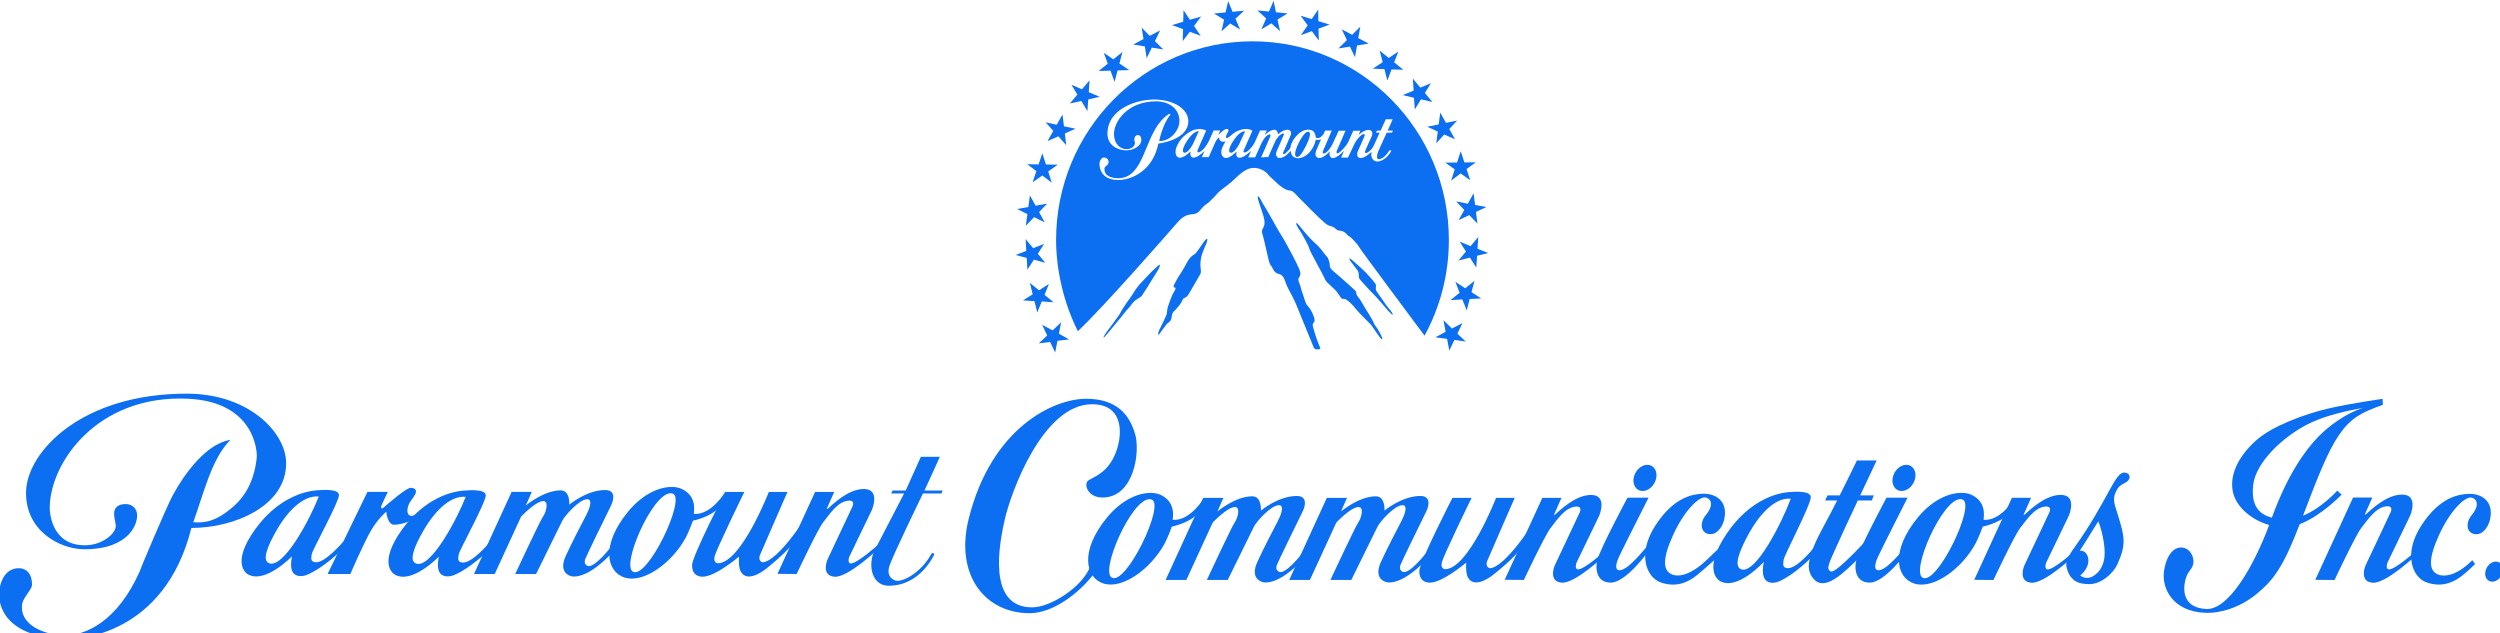 <?xml version="1.0" encoding="UTF-8" standalone="no"?>
<svg
   sodipodi:docname="PCI.svg"
   inkscape:version="1.1.1 (3bf5ae0d25, 2021-09-20)"
   id="svg1630"
   version="1.1"
   viewBox="0 0 264.583 67.003"
   height="253.241"
   width="1000"
   xmlns:inkscape="http://www.inkscape.org/namespaces/inkscape"
   xmlns:sodipodi="http://sodipodi.sourceforge.net/DTD/sodipodi-0.dtd"
   xmlns="http://www.w3.org/2000/svg"
   xmlns:svg="http://www.w3.org/2000/svg"
   xmlns:rdf="http://www.w3.org/1999/02/22-rdf-syntax-ns#"
   xmlns:cc="http://creativecommons.org/ns#"
   xmlns:dc="http://purl.org/dc/elements/1.1/">
  <defs
     id="defs1624" />
  <sodipodi:namedview
     inkscape:window-maximized="1"
     inkscape:window-y="-8"
     inkscape:window-x="-8"
     inkscape:window-height="705"
     inkscape:window-width="1366"
     showgrid="false"
     inkscape:document-rotation="0"
     inkscape:current-layer="layer1"
     inkscape:document-units="px"
     inkscape:cy="79"
     inkscape:cx="503"
     inkscape:zoom="0.5"
     inkscape:pageshadow="2"
     inkscape:pageopacity="0.0"
     borderopacity="1.0"
     bordercolor="#666666"
     pagecolor="#ffffff"
     id="base"
     units="px"
     inkscape:snap-smooth-nodes="true"
     inkscape:snap-global="false"
     fit-margin-top="0"
     fit-margin-left="0"
     fit-margin-right="0"
     fit-margin-bottom="0"
     inkscape:pagecheckerboard="0" />
  <g
     transform="translate(-66.912,-131.769)"
     id="layer1"
     inkscape:groupmode="layer"
     inkscape:label="Layer 1">
    <g
       id="g28669"
       transform="matrix(0.05,0,0,0.05,174.399,119.428)"
       style="fill:#0c6ef1;fill-opacity:1;stroke:none">
      <polygon
         transform="matrix(0.774,0,0,0.774,0,249.081)"
         points="372.5,127.3 403.9,132.3 381,109.7 395.1,80.2 366.7,95.1 344.6,72.6 349.7,103.8 321.5,118.8 353.4,124 358.4,156.1 "
         id="polygon5"
         style="fill:#0c6ef1;fill-opacity:1;stroke:none" />
      <polygon
         transform="matrix(0.774,0,0,0.774,0,249.081)"
         points="506.1,95 487.9,68 507.2,42.3 476.6,51.1 459.1,24.8 458.3,56.5 427.7,65.6 458,76.9 456.9,109.6 476.2,84 "
         id="polygon7"
         style="fill:#0c6ef1;fill-opacity:1;stroke:none" />
      <polygon
         transform="matrix(0.774,0,0,0.774,0,249.081)"
         points="278.8,189.8 310.5,188.7 283.8,170.7 292.1,139.3 267.1,159.3 241.1,141.5 252,171.3 227.1,191.2 259.5,190.3 270.5,220.9 "
         id="polygon9"
         style="fill:#0c6ef1;fill-opacity:1;stroke:none" />
      <polygon
         transform="matrix(0.774,0,0,0.774,0,249.081)"
         points="613.9,78 601.2,48.2 624.9,26.3 593.2,29.3 581.2,0 574.2,31 542.6,34.1 570.1,51 562.9,82.8 586.7,61.3 "
         id="polygon11"
         style="fill:#0c6ef1;fill-opacity:1;stroke:none" />
      <polygon
         transform="matrix(0.774,0,0,0.774,0,249.081)"
         points="138.2,394 134.7,362.1 163.7,349 132.2,342.5 128.2,310.2 112.4,338.2 82,331.6 103,355 87.2,383 116.9,369.8 "
         id="polygon13"
         style="fill:#0c6ef1;fill-opacity:1;stroke:none" />
      <polygon
         transform="matrix(0.774,0,0,0.774,0,249.081)"
         points="98.8,496.6 89.1,465.9 115.3,447.4 83,447 73,416.2 62.8,446.8 31.5,446.1 56.7,465 46.5,495.5 73,477 "
         id="polygon15"
         style="fill:#0c6ef1;fill-opacity:1;stroke:none" />
      <polygon
         transform="matrix(0.774,0,0,0.774,0,249.081)"
         points="198.6,269 229.7,261.7 200,249.2 202.1,216.8 181.3,241.3 152.6,228.8 168.9,255.9 148.2,280.2 179.7,273.1 196.3,300.9 "
         id="polygon17"
         style="fill:#0c6ef1;fill-opacity:1;stroke:none" />
      <polygon
         transform="matrix(0.774,0,0,0.774,0,249.081)"
         points="1172.2,364.9 1201.6,378 1186,349.8 1207.4,326.9 1176.8,333 1161.2,305 1157,337.3 1125.5,343.6 1154.4,356.9 1150.4,388.8 "
         id="polygon19"
         style="fill:#0c6ef1;fill-opacity:1;stroke:none" />
      <polygon
         transform="matrix(0.774,0,0,0.774,0,249.081)"
         points="1191,490.9 1216.9,471.4 1243.3,490.1 1233.1,459.3 1258.5,440.9 1227.2,441.2 1217.2,410.6 1207.1,441.6 1174.9,441.7 1200.9,460.3 "
         id="polygon21"
         style="fill:#0c6ef1;fill-opacity:1;stroke:none" />
      <polygon
         transform="matrix(0.774,0,0,0.774,0,249.081)"
         points="1091.6,296.5 1108.5,268.7 1139.8,276 1119.1,251.4 1135.8,224.6 1106.8,236.7 1086.3,212.1 1088.4,244.8 1058.6,257.1 1089.4,264.5 "
         id="polygon23"
         style="fill:#0c6ef1;fill-opacity:1;stroke:none" />
      <polygon
         transform="matrix(0.774,0,0,0.774,0,249.081)"
         points="79.4,605.2 64.2,577 86.3,553.8 54.7,559.7 39,531.4 34.8,563.2 3.9,568.6 32.2,582.5 27.9,614.4 50.5,590.9 "
         id="polygon25"
         style="fill:#0c6ef1;fill-opacity:1;stroke:none" />
      <polygon
         transform="matrix(0.774,0,0,0.774,0,249.081)"
         points="1261.9,696.5 1292.2,689 1263,677.3 1265.2,645.2 1244.2,670.2 1214.4,657.9 1231.5,685 1211,709.6 1242.3,701.5 1259.7,728.8 "
         id="polygon27"
         style="fill:#0c6ef1;fill-opacity:1;stroke:none" />
      <polygon
         transform="matrix(0.774,0,0,0.774,0,249.081)"
         points="723.1,82.3 716.1,50.6 743.6,33.8 711.9,30.6 705.4,-0.4 692.8,28.7 661.2,25.6 685.1,47.5 672.1,77.2 699.4,60.9 "
         id="polygon29"
         style="fill:#0c6ef1;fill-opacity:1;stroke:none" />
      <polygon
         transform="matrix(0.774,0,0,0.774,0,249.081)"
         points="829.1,108 828.3,75.4 858.6,64.3 827.9,54.9 827.5,23.2 809.6,49.3 779.4,40.1 798.7,66.3 780.1,93.2 810,82.2 "
         id="polygon31"
         style="fill:#0c6ef1;fill-opacity:1;stroke:none" />
      <polygon
         transform="matrix(0.774,0,0,0.774,0,249.081)"
         points="933.6,121.4 965.3,116.3 937,101.2 942.6,70 920.2,92.3 892,77.4 905.9,106.8 882.8,129.5 914.2,124.6 928.1,153.5 "
         id="polygon33"
         style="fill:#0c6ef1;fill-opacity:1;stroke:none" />
      <polygon
         transform="matrix(0.774,0,0,0.774,0,249.081)"
         points="1028.1,186.9 1060.1,187.8 1035.2,167.6 1046.6,138.1 1020.3,155.6 995.5,135.4 1003.8,167.1 976.7,184.8 1008.5,186.2 1016.6,217.2 "
         id="polygon35"
         style="fill:#0c6ef1;fill-opacity:1;stroke:none" />
      <polygon
         transform="matrix(0.774,0,0,0.774,0,249.081)"
         points="1204.9,547.9 1226.8,571.2 1211.6,599.1 1240.5,585.3 1262.9,608.5 1258.9,576.6 1287.4,563.2 1256.5,557.5 1252.4,525.6 1236.6,554.1 "
         id="polygon37"
         style="fill:#0c6ef1;fill-opacity:1;stroke:none" />
      <path
         d="m 536.991,619.225 c 1.625,1.78 15.245,13.93 17.49,16.329 2.476,2.709 17.18,14.471 25.151,14.471 7.894,0 13.698,8.745 17.954,13.078 9.364,8.745 48.445,50.07 61.213,58.892 5.649,3.947 11.066,3.25 15.323,6.501 4.488,3.25 6.501,5.495 9.054,6.268 2.554,0.774 10.757,-1.548 20.508,10.834 4.488,3.095 5.727,3.715 5.727,3.715 0,0 13.156,12.072 17.876,20.74 4.256,7.429 102.925,139.839 138.291,187.278 32.735,-60.13 51.463,-129.16 51.463,-202.6 0,-232.162 -186.194,-420.446 -415.803,-420.446 -229.608,0.077 -415.648,188.361 -415.57,420.601 0,63.38 16.484,134.499 46.123,192.927 53.552,-50.224 193.933,-210.649 210.029,-229.299 24.454,-28.401 35.056,-10.293 48.212,-26.157 7.12,-8.667 11.221,-11.995 14.239,-13.775 5.108,-3.018 10.912,-10.293 13.698,-12.305 2.863,-2.244 9.441,-10.912 14.471,-15.323 4.953,-4.334 15.013,-10.912 25.074,-19.656 10.138,-8.822 27.318,-29.098 45.968,-29.098 22.21,-0.077 31.651,15.168 33.509,17.025 m -320.306,8.59 c -34.437,-0.232 -39.313,-24.145 -39.158,-34.205 0.077,-1.857 0.31,-3.173 0.464,-3.947 1.548,-5.03 4.179,-9.441 9.286,-9.441 5.185,0 9.441,4.256 9.441,9.441 0,3.25 -1.625,6.114 -4.256,7.739 -3.947,2.554 -4.488,5.495 -4.488,6.887 0,0.387 0.077,0.696 0.077,0.696 0,16.638 20.043,18.883 27.318,19.115 h 1.316 c 7.584,0 14.162,-1.548 19.889,-4.411 40.164,-19.811 40.628,-101.3 87.525,-131.326 1.548,-1.006 2.863,-0.619 3.25,0.077 0.232,0.464 0.155,1.006 -0.31,1.703 -16.793,21.127 -23.139,55.332 -23.139,55.332 14.549,0 26.234,-7.816 33.818,-17.799 5.881,-7.739 9.054,-16.716 9.054,-24.3 0,-29.717 -26.389,-42.099 -48.754,-42.099 -62.684,0 -89.769,44.266 -89.769,68.333 0,24.145 15.013,32.89 26.002,32.89 13.156,0 18.418,-7.894 18.341,-13.233 0,-0.774 -0.077,-1.548 -0.387,-2.089 -0.774,-1.935 -1.083,-3.869 -1.006,-5.572 0.155,-5.185 3.328,-8.822 6.887,-8.822 1.857,0 8.048,-0.232 8.048,10.834 0,10.679 -15.013,21.436 -31.419,21.436 -16.484,0 -40.319,-9.054 -40.319,-35.443 0,-53.707 65.238,-73.905 103.699,-72.048 37.146,1.703 60.981,18.109 66.321,37.301 0.851,2.786 1.161,5.649 1.161,8.513 -0.077,40.396 -63.458,47.361 -63.458,47.361 -11.066,56.028 -55.1,77.387 -85.436,77.078 m 303.049,-47.903 c 6.578,-15.091 13.001,-29.717 19.502,-44.653 0.077,-0.31 0.077,-0.464 0.077,-0.619 0.387,-1.316 0,-2.709 -0.619,-3.25 -1.316,-0.619 -3.56,0.619 -5.185,1.47 -3.482,2.476 -6.578,5.727 -8.977,9.906 -2.554,4.102 -4.798,8.358 -6.578,12.769 l -10.989,24.454 h -14.549 c 1.548,-3.25 4.179,-9.673 5.881,-13.001 0,-0.232 -0.387,-0.387 -0.387,-0.232 -0.851,0.774 -2.012,1.703 -3.018,2.554 -7.352,6.114 -15.942,12.537 -22.365,11.221 -2.476,-0.232 -4.566,-2.399 -5.108,-4.643 -0.31,-1.393 -0.387,-2.709 -0.31,-4.024 0.077,-1.316 0.31,-2.554 0.619,-3.715 0,-0.31 -0.31,-0.31 -0.619,0 -6.346,6.036 -11.995,11.066 -19.966,13.001 -4.566,1.006 -8.745,-1.935 -10.215,-5.262 -1.083,-1.935 -1.703,-4.411 -1.625,-7.352 0,-2.863 0.619,-6.114 2.322,-9.596 1.935,-4.488 4.102,-9.132 6.81,-13.001 -1.625,0.774 -4.875,1.161 -7.12,0.774 -1.857,-0.232 -3.869,-1.703 -4.798,-3.018 -1.238,-1.393 -1.47,-3.869 -1.47,-5.572 0,0 0.077,-0.077 0,-0.077 -0.155,-0.077 -0.774,-0.077 -1.083,0.077 -4.488,3.637 -6.346,7.816 -8.513,12.537 l -12.692,28.711 h -14.626 l 5.417,-12.15 c 0.155,-0.155 0.155,-0.387 0.155,-0.464 -0.077,-0.077 -0.232,-0.077 -0.31,0.077 -7.661,7.042 -16.948,14.858 -24.377,13.388 -2.089,-0.387 -4.411,-2.476 -4.798,-4.643 -0.619,-2.631 -0.387,-5.417 0,-7.739 h -0.619 c -2.244,2.244 -4.411,4.334 -6.81,6.191 -3.328,2.709 -7.042,4.798 -11.299,6.036 -0.542,0.155 -1.006,0.31 -1.548,0.387 -0.077,0.077 -0.31,0.077 -0.464,0.077 -4.179,1.161 -8.048,-1.548 -9.751,-5.262 -0.077,-0.31 -0.155,-0.619 -0.31,-1.006 -1.238,-3.715 -1.083,-7.661 -0.387,-11.376 0.387,-1.393 0.774,-2.863 1.316,-4.256 5.649,-15.013 16.019,-25.77 30.181,-33.818 9.054,-5.262 22.984,-6.887 32.812,-1.703 v 0.077 c -6.733,15.4 -11.685,26.544 -18.031,41.093 -0.232,0.696 -0.542,1.703 -0.542,2.631 -0.077,0.851 0.077,1.703 0.851,2.089 1.083,0.619 2.399,0.619 3.25,0 7.894,-3.792 15.013,-13.311 20.508,-24.067 l 9.828,-21.978 h 13.852 l -3.715,8.203 c -0.155,0.31 -0.155,0.542 -0.155,0.619 0,0.077 0,0.077 0.155,0 4.256,-3.405 8.977,-8.358 14.471,-11.376 2.322,-1.161 7.352,-1.161 6.81,2.554 -0.31,3.173 -2.786,5.727 -4.102,8.822 -0.774,1.935 -1.625,4.334 -1.316,5.727 0.619,1.47 2.244,2.244 4.334,0.542 2.167,-1.238 3.947,-2.476 5.804,-4.102 3.482,-3.405 7.894,-6.655 12.846,-9.132 9.828,-4.721 23.294,-7.739 33.044,-1.393 -6.81,15.555 -11.918,27.163 -18.418,41.789 -0.31,0.619 -0.464,1.161 -0.619,1.47 -0.232,1.393 0.464,1.935 1.006,2.322 0.929,0.619 2.554,0.774 4.721,-0.31 5.495,-2.322 15.013,-13.233 18.728,-21.591 3.637,-7.661 6.965,-15.4 10.757,-24.145 h 14.317 l -4.024,8.513 c 0,0 0.387,0.232 0.542,0.232 4.024,-3.637 13.775,-11.685 21.204,-10.06 4.024,0.929 5.959,5.804 5.649,9.364 v 0.077 c 2.244,-1.625 4.643,-3.328 7.12,-5.03 0.077,-0.155 0.232,-0.155 0.31,-0.232 0.155,-0.077 0.464,-0.232 0.696,-0.387 0.464,-0.232 0.851,-0.464 1.393,-0.774 0.077,0 0.077,0 0.155,-0.077 0.542,-0.387 1.316,-0.774 1.935,-1.083 0.155,-0.077 0.387,-0.077 0.619,-0.232 1.316,-0.464 2.709,-1.006 4.179,-1.393 0.851,-0.232 1.548,-0.232 2.089,-0.387 8.203,-1.006 11.376,5.34 8.667,11.376 -2.941,6.887 -8.126,18.96 -12.227,28.401 -1.316,3.018 -2.554,5.649 -3.56,7.894 -0.077,0.155 -0.077,0.31 -0.077,0.31 -0.464,1.083 -0.464,2.709 0.077,3.173 0.155,0.232 0.542,0.387 0.851,0.387 1.083,0.077 2.322,-0.542 2.941,-0.929 4.875,-4.179 7.584,-6.887 11.453,-12.459 0.696,-6.268 3.25,-12.305 6.887,-17.799 1.857,-2.941 4.102,-5.572 6.578,-8.126 7.584,-8.59 19.579,-15.245 31.187,-11.299 4.102,1.316 6.887,5.495 7.816,9.596 0.619,2.244 1.161,3.25 1.161,5.727 3.018,2.322 6.423,1.625 9.596,-0.387 0.077,0 0.155,-0.155 0.232,-0.155 0.31,-0.155 0.619,-0.387 1.006,-0.542 0,-0.077 0,-0.077 0.077,-0.155 0.31,-0.31 0.619,-0.464 0.929,-0.774 0.155,-0.077 0.232,-0.232 0.387,-0.31 2.012,-1.78 3.715,-3.947 4.798,-5.804 0.155,-0.387 0.31,-0.851 0.542,-1.316 0.696,-1.625 1.393,-3.25 1.857,-4.566 0.077,-0.155 0.155,-0.464 0.155,-0.619 3.482,0.232 10.37,0 14.317,0 l -17.722,41.247 c -1.238,2.476 -1.47,3.869 -1.47,5.727 0,1.316 1.393,1.548 2.941,1.47 0.155,-0.077 0.232,-0.077 0.387,-0.077 1.625,-0.31 3.792,-1.625 5.881,-3.56 2.476,-2.322 5.108,-5.495 7.429,-8.977 1.393,-2.089 2.631,-4.256 3.715,-6.346 1.857,-4.256 3.792,-8.28 5.727,-12.382 2.554,-5.34 5.108,-10.602 7.584,-16.638 h 14.394 c -5.649,13.852 -12.227,28.556 -16.948,39.313 -0.387,0.851 -0.851,1.857 -1.316,2.941 -0.077,0.232 -0.155,0.31 -0.155,0.464 -0.077,0.232 -0.077,0.464 -0.155,0.619 -0.077,0.464 -0.155,0.851 -0.232,1.316 -0.077,0.619 0.077,1.393 0.232,2.167 0.387,0.929 1.625,1.083 2.631,0.851 0.387,-0.077 0.696,-0.155 0.929,-0.31 6.346,-3.56 17.025,-15.787 20.817,-23.216 2.244,-5.185 4.179,-9.519 6.114,-13.852 1.47,-3.328 3.018,-6.655 4.721,-10.293 h 14.936 l -3.56,8.667 c 5.417,-4.488 11.453,-9.209 18.573,-10.293 3.25,-0.619 7.352,-0.31 9.209,3.018 1.625,2.941 1.316,5.881 0.387,8.9 -0.387,0.851 -0.851,1.857 -1.161,2.709 -0.542,1.083 -1.083,2.322 -1.548,3.405 -3.715,8.513 -7.739,17.335 -11.376,25.383 -0.774,2.244 -1.083,4.256 0.542,5.262 0.31,0.232 0.619,0.31 1.161,0.155 3.56,-0.542 12.15,-6.733 16.638,-16.87 2.941,-6.423 5.185,-11.221 7.507,-16.406 1.393,-2.941 2.786,-6.114 4.256,-9.828 h -7.661 l 2.244,-4.488 h 7.661 l 10.989,-23.99 h 14.626 l -10.525,23.99 h 11.144 l -2.089,4.488 h -11.221 c -2.554,5.649 -4.953,10.834 -7.274,15.942 -3.405,7.197 -6.578,14.162 -9.751,21.668 -0.155,0.232 -0.31,0.619 -0.387,0.851 -2.089,4.488 -3.869,10.989 -2.786,15.168 0.774,2.476 3.869,3.018 6.578,2.089 2.786,-1.006 5.262,-2.476 7.584,-4.256 4.643,-3.56 8.28,-8.513 11.531,-13.698 0.077,-0.155 0.155,-0.232 0.31,-0.232 1.006,-0.387 4.334,0.077 4.102,0.619 -2.863,5.727 -7.429,11.608 -12.769,15.864 -5.417,4.256 -11.453,7.197 -17.49,6.965 -3.56,0 -7.507,-2.089 -9.596,-5.262 -1.006,-1.548 -1.625,-2.941 -2.167,-4.875 -0.851,-3.095 -0.619,-6.733 0,-10.06 -2.786,2.244 -5.649,4.566 -8.513,6.655 -3.715,2.863 -7.816,5.185 -12.459,6.114 -3.637,0.619 -8.203,-0.774 -9.054,-4.798 -0.387,-2.244 -0.387,-4.643 0.155,-6.81 0.232,-0.851 0.387,-1.47 0.619,-2.167 0.851,-1.935 1.78,-3.869 2.631,-5.727 2.631,-5.649 5.108,-11.299 7.584,-17.103 1.548,-3.482 3.018,-6.965 4.566,-10.679 0.077,-0.077 0.077,-0.31 0.077,-0.619 0,-0.851 -0.387,-1.857 -0.696,-2.089 -0.774,-0.851 -3.25,-0.851 -5.417,0.851 -3.018,2.322 -5.649,4.798 -7.971,7.584 -5.185,6.268 -8.667,13.156 -11.685,20.276 -3.095,6.887 -6.346,13.775 -9.673,20.508 h -14.471 c 1.316,-3.482 3.328,-7.894 5.03,-11.918 0.31,-0.774 0.696,-1.548 1.006,-2.322 0,-0.232 -0.232,-0.232 -0.232,0 -1.935,1.935 -3.947,3.947 -6.036,5.727 -1.316,1.161 -2.709,2.322 -4.024,3.405 -3.715,2.631 -7.507,5.03 -11.221,5.881 -3.018,0.851 -6.114,-0.232 -7.661,-3.095 -1.625,-2.709 -2.244,-6.887 -0.619,-10.525 0,-0.155 -0.232,-0.155 -0.464,0 -4.643,4.721 -8.977,8.9 -14.549,11.608 -1.083,0.619 -2.244,1.161 -3.405,1.47 -0.464,0.155 -1.006,0.31 -1.548,0.387 -6.655,1.238 -12.15,-3.018 -10.215,-11.608 0.31,-1.316 0.619,-2.786 1.316,-4.256 1.393,-3.328 5.495,-12.537 10.06,-23.526 -3.715,1.625 -8.358,1.625 -10.757,0.774 -0.155,0 -0.232,0 -0.31,0.077 -0.077,0.077 -0.077,0.077 -0.077,0.232 -2.089,9.596 -6.423,18.805 -12.692,25.847 -3.792,4.334 -8.435,7.816 -13.543,10.37 -6.81,3.328 -14.471,4.102 -21.359,-0.464 -3.25,-2.322 -5.185,-7.584 -5.417,-12.305 -4.875,5.03 -10.138,10.834 -16.484,13.543 -2.941,1.161 -6.036,1.703 -9.441,1.316 -1.703,-0.387 -3.018,-1.857 -3.947,-3.405 -1.78,-3.018 -1.393,-6.114 -0.542,-9.054 0.31,-1.083 0.696,-2.167 1.161,-3.173 2.089,-4.643 4.179,-9.132 6.191,-13.62 2.786,-6.346 5.572,-12.769 8.59,-20.121 0.851,-1.78 -1.548,-3.018 -3.25,-2.167 -3.482,1.857 -6.346,3.869 -8.822,6.887 -0.929,1.006 -1.625,2.089 -2.399,3.328 -1.857,2.167 -3.328,4.411 -4.256,7.12 -4.798,11.221 -9.906,21.591 -14.239,32.348 l -15.168,0.696 v 0 0 0 z"
         id="path39"
         inkscape:connector-curvature="0"
         style="fill:#0c6ef1;fill-opacity:1;stroke:none" />
      <path
         d="m 757.623,929.548 c -2.554,-6.887 -13.62,-23.99 -17.18,-29.407 -3.56,-5.495 -9.364,-17.412 -15.787,-25.074 -5.881,-6.81 -1.083,-8.667 -7.197,-14.549 -3.715,-3.482 -15.091,-13.775 -17.644,-15.942 -2.399,-2.244 -11.84,-10.525 -17.257,-15.245 -5.185,-4.566 -17.954,-13.543 -17.49,-19.269 0.232,-5.804 -2.554,-16.948 -6.887,-20.74 -3.095,-2.631 -12.227,-17.567 -22.675,-26.157 -5.34,-4.566 -16.484,-16.251 -25.151,-26.621 -8.203,-9.673 -14.317,-18.573 -16.174,-17.412 -2.631,1.857 9.519,19.115 10.757,21.127 1.316,2.089 15.4,26.544 16.793,33.122 1.316,6.501 27.55,51.076 33.277,65.005 3.25,7.971 21.204,18.883 28.711,31.574 6.887,11.763 8.822,9.364 11.685,9.441 6.423,0.232 21.049,16.174 24.067,20.508 2.786,4.411 26.389,28.246 32.425,33.973 2.709,2.554 21.282,33.122 23.758,30.878 2.554,-2.089 -7.12,-17.025 -8.59,-20.275 -1.548,-3.25 -6.81,-8.048 -9.441,-14.936"
         id="path41"
         inkscape:connector-curvature="0"
         style="fill:#0c6ef1;fill-opacity:1;stroke:none" />
      <path
         d="m 783.083,891.009 c -1.47,-2.709 -13.078,-19.347 -17.18,-24.841 -7.197,-9.441 -0.619,-12.924 -4.334,-18.728 -1.548,-2.554 -10.757,-13.775 -21.668,-25.074 -5.572,-5.572 -11.763,-10.989 -17.025,-15.787 -8.59,-7.739 -15.091,-13.465 -16.097,-12.537 -1.47,1.47 3.482,7.739 5.727,10.37 2.089,2.786 5.495,7.661 9.983,13.078 7.352,8.9 0.542,15.477 7.584,22.442 1.238,1.238 20.508,23.061 25.151,27.163 7.12,6.268 32.116,36.372 33.896,38.152 2.941,2.709 8.126,8.745 8.977,7.739 0.929,-1.006 -1.548,-4.334 -3.018,-6.81 -1.316,-2.399 -10.37,-12.382 -11.995,-15.168"
         id="path43"
         inkscape:connector-curvature="0"
         style="fill:#0c6ef1;fill-opacity:1;stroke:none" />
      <polygon
         transform="matrix(0.774,0,0,0.774,0,249.081)"
         points="81,715.7 60.7,690.9 78,663.9 48,675.8 27.4,651 29.1,683.2 0,694.4 30.3,702.4 32.2,734.5 49.9,707.2 "
         id="polygon45"
         style="fill:#0c6ef1;fill-opacity:1;stroke:none" />
      <polygon
         transform="matrix(0.774,0,0,0.774,0,249.081)"
         points="1202.5,767.7 1214.2,797.6 1189.5,817.8 1221.6,815.9 1233.7,846 1241.7,814.8 1273.1,813.2 1246.7,796.1 1254.8,765.1 1229.5,785.4 "
         id="polygon47"
         style="fill:#0c6ef1;fill-opacity:1;stroke:none" />
      <polygon
         transform="matrix(0.774,0,0,0.774,0,249.081)"
         points="1170.1,872.8 1175.9,904.4 1147.9,919.5 1179.8,923.7 1186,955.7 1199.9,926.7 1230.9,931.1 1208.1,909.5 1222,880.5 1193.2,895.5 "
         id="polygon49"
         style="fill:#0c6ef1;fill-opacity:1;stroke:none" />
      <path
         d="m 629.314,937.984 c -3.018,-12.305 8.358,-3.637 1.083,-23.294 -3.328,-9.132 -9.751,-18.109 -13.311,-21.746 -3.637,-3.56 -7.274,-19.269 -10.06,-26.157 -2.863,-6.887 -1.393,-7.274 -7.584,-23.681 -4.488,-11.918 8.28,-7.894 1.006,-26.544 -4.643,-11.995 -28.246,-55.487 -30.955,-59.975 -1.393,-2.399 -5.959,-9.906 -11.531,-18.883 -5.34,-8.513 -9.751,-17.567 -12.15,-21.436 -4.875,-7.894 -14.007,-25.46 -18.96,-32.735 -5.108,-7.274 -11.376,-23.294 -14.007,-20.585 -2.476,2.322 7.584,26.389 11.918,41.789 4.334,15.168 1.083,21.436 -1.47,25.77 -2.554,4.334 -2.554,7.12 0,14.858 2.322,6.81 10.834,47.129 13.311,55.642 2.554,8.28 5.108,8.745 6.501,11.918 5.108,12.614 12.15,13.156 15.787,14.239 10.293,3.173 11.066,17.025 17.644,29.485 6.191,11.763 11.918,22.133 17.335,34.747 5.417,12.769 33.044,81.566 37.688,92.091 1.625,3.869 14.858,3.869 13.388,0 -3.482,-7.584 -10.989,-26.621 -15.632,-45.504"
         id="path51"
         inkscape:connector-curvature="0"
         style="fill:#0c6ef1;fill-opacity:1;stroke:none" />
      <polygon
         transform="matrix(0.774,0,0,0.774,0,249.081)"
         points="72.7,885.5 86.3,914.6 63.4,936.1 94.4,932.2 108.1,961.1 114.4,929.1 146.3,925.2 118.4,909.8 124.4,878.3 101.2,900.6 "
         id="polygon53"
         style="fill:#0c6ef1;fill-opacity:1;stroke:none" />
      <path
         d="m 485.451,525.277 c 0.077,-0.31 0.077,-0.31 0.077,-0.464 -0.077,-0.155 -0.464,-0.155 -0.851,-0.155 -5.417,0 -11.453,4.875 -15.787,9.596 -0.696,0.619 -1.316,1.316 -1.78,2.012 -5.185,6.423 -13.62,18.496 -15.013,27.318 -0.851,4.643 1.083,6.578 3.869,6.578 5.417,0 13.078,-9.906 17.412,-18.496 4.256,-9.286 6.578,-14.626 12.072,-26.389"
         id="path55"
         inkscape:connector-curvature="0"
         style="fill:#0c6ef1;fill-opacity:1;stroke:none" />
      <path
         d="m 304.829,807.431 c -1.857,-1.548 -25.228,22.52 -40.551,39.313 -5.417,5.727 -8.822,11.221 -10.989,13.852 0,0 -6.81,11.299 -10.293,15.942 -3.715,4.721 -12.769,18.186 -16.638,23.99 -1.393,2.012 -4.953,10.37 -11.918,19.269 -3.405,4.256 -6.965,9.983 -13.698,18.883 -9.054,11.685 -15.942,21.359 -14.317,22.52 0.851,0.619 14.239,-15.477 28.401,-32.967 5.959,-7.274 12.382,-14.858 17.722,-21.901 2.631,-3.482 8.745,-9.286 10.757,-12.305 3.482,-5.262 7.352,-9.132 8.822,-10.447 7.971,-6.501 12.382,-7.042 14.936,-10.602 1.161,-1.78 16.87,-25.77 22.52,-35.598 5.495,-9.209 18.418,-27.163 15.245,-29.949"
         id="path57"
         inkscape:connector-curvature="0"
         style="fill:#0c6ef1;fill-opacity:1;stroke:none" />
      <polygon
         transform="matrix(0.774,0,0,0.774,0,249.081)"
         points="91.1,773.6 63.9,791 38.9,770.6 46.7,801.9 20.1,818.6 51.5,820.6 59.2,851.7 71.5,821.4 103.7,823.7 79.1,803.4 "
         id="polygon59"
         style="fill:#0c6ef1;fill-opacity:1;stroke:none" />
      <path
         d="m 402.879,753.337 c -6.423,6.423 -19.579,29.485 -24.609,32.038 -11.144,5.572 -16.174,18.883 -19.502,24.145 -2.399,3.947 -5.417,10.215 -10.834,18.109 -4.721,6.887 -10.138,17.103 -11.995,20.74 -2.012,3.56 -2.709,7.042 0.929,7.042 3.637,0 0.774,5.881 -3.637,12.537 -2.554,3.869 -8.745,22.288 -10.602,27.24 -2.322,6.268 -2.089,14.162 -2.786,16.793 -0.929,2.476 -12.769,28.092 -15.942,33.741 -1.857,3.715 -1.393,5.108 -2.089,7.042 -1.083,2.554 0.387,3.25 2.089,1.548 2.244,-2.399 15.013,-21.978 18.96,-24.222 3.792,-2.476 7.197,-6.036 7.816,-14.471 0.619,-8.435 5.959,-10.679 10.06,-15.632 4.179,-4.875 9.751,-11.453 12.769,-18.341 2.709,-6.887 6.268,-1.548 12.769,-12.15 6.501,-10.525 20.972,-36.682 24.222,-41.789 3.25,-5.03 1.006,-12.459 0.542,-18.341 -0.232,-3.25 0.232,-11.066 2.089,-19.424 1.78,-7.429 5.262,-15.013 7.12,-19.811 1.393,-3.018 5.881,-12.537 5.649,-16.329 0,-0.696 -1.548,-1.78 -3.018,-0.464"
         id="path61"
         inkscape:connector-curvature="0"
         style="fill:#0c6ef1;fill-opacity:1;stroke:none" />
      <path
         d="m 387.556,524.89 c 0,-0.232 -0.464,-0.232 -0.851,-0.232 -6.191,0 -13.078,6.346 -17.412,11.608 -4.024,4.798 -9.983,13.156 -13.078,20.74 -0.929,2.244 -1.625,4.566 -2.012,6.578 -0.542,2.709 0,4.488 1.006,5.417 0.619,0.774 1.703,1.161 2.709,1.161 5.495,0 13.078,-9.906 17.412,-18.496 4.334,-9.364 6.733,-14.626 12.072,-26.466 0.155,-0.155 0.232,-0.155 0.155,-0.31"
         id="path63"
         inkscape:connector-curvature="0"
         style="fill:#0c6ef1;fill-opacity:1;stroke:none" />
      <path
         d="m 594.258,578.597 c 0.774,0.464 1.548,0.542 2.322,0.464 5.649,-0.696 12.072,-12.382 17.876,-23.371 6.501,-12.459 11.763,-28.014 6.191,-29.794 -1.548,-0.619 -3.25,-0.387 -4.953,0.619 -0.387,0.232 -0.696,0.387 -1.083,0.696 -0.155,0 -0.155,0.077 -0.232,0.155 -2.012,1.548 -3.947,3.947 -6.114,6.655 -2.941,3.947 -5.804,8.977 -8.358,13.93 -2.941,5.417 -5.495,11.531 -6.965,16.87 -1.857,6.655 -2.012,12.305 1.316,13.775"
         id="path65"
         inkscape:connector-curvature="0"
         style="fill:#0c6ef1;fill-opacity:1;stroke:none" />
    </g>
    <g
       id="layer1-1"
       transform="matrix(0.265,0,0,0.265,135.964,-225.596)"
       inkscape:label="Layer 1"
       style="fill:#0c6ef1;fill-opacity:1">
      <path
         id="path1429-2"
         style="fill:#0c6ef1;fill-opacity:1;stroke-width:1.036"
         d="m 173.123,1507.807 c -12.977,0.025 -37.769,11.56 -46.829,47.951 -5.615,22.553 6.62,37.722 24.409,37.684 9.091,-0.02 19.449,-7.74 25.447,-15.547 l -1.354,-3.042 c -3.187,8.218 -15.807,16.24 -23.141,16.258 -18.225,0.039 -13.102,-25.781 -10.845,-35.553 2.257,-9.774 14.886,-45.523 34.714,-45.565 13.482,-0.032 12.326,13.458 8.903,20.755 -3.425,7.297 -8.824,8.404 -10.495,9.791 -1.673,1.389 -0.231,6.713 5.852,6.701 12.474,-0.027 15.055,-18.047 13.019,-25.186 -2.038,-7.14 -6.701,-14.272 -19.677,-14.244 z"
         sodipodi:nodetypes="cscccccccccccc" />
      <path
         d="m 114.774,1530.991 h -7.587 l -6.055,13.459 h -5.246 l -0.551,1.161 h 5.17 c 0,0 -8.008,15.441 -11.71,22.574 -2.763,5.308 -1.662,14.146 5.434,14.29 12.616,0.06 17.921,-11.835 18.267,-12.38 0.345,-0.546 -0.896,-1.021 -1.177,-0.208 -3.507,6.463 -10.264,10.814 -13.707,10.612 -0.961,-0.053 -4.344,-1.291 -3.033,-5.779 1.042,-3.567 13.437,-29.109 13.437,-29.109 h 7.435 l 0.417,-1.161 h -7.237 c 6.6e-4,0 6.141,-13.328 6.141,-13.459"
         id="path2"
         style="fill:#0c6ef1;fill-opacity:1;stroke-width:0.664" />
      <path
         d="m -113.823,1544.998 -15.917,32.778 h 9.09 c 0,0 5.224,-12.145 8.273,-17.41 2.598,-4.488 6.063,-7.481 6.063,-7.481 0,0 0.407,5.486 3.448,5.236 7.857,-0.64 11.432,-5.438 11.432,-5.438 0,0 -3.955,2.452 -5.442,1.766 -1.641,-0.751 -1.028,-3.739 0.138,-5.508 1.171,-1.768 2.178,-2.852 2.277,-3.944 0.138,-1.495 -1.449,-1.558 -1.994,-1.63 -1.592,-0.203 -8.709,5.939 -11.162,8.093 -0.427,0.37 -0.901,-0.069 -0.764,-0.61 0.138,-0.546 2.69,-5.853 2.69,-5.853 h -8.132 z"
         id="path4"
         style="fill:#0c6ef1;fill-opacity:1;stroke-width:0.664" />
      <path
         d="m -136.085,1569.889 c -0.278,1.77 -0.432,2.921 1.376,3.196 3.829,0.577 11.232,-8.232 11.232,-8.232 0,0 1.212,1.181 0,2.586 -3.033,3.539 -11.205,9.795 -15.295,10.951 -1.867,0.525 -4.9,0.442 -5.442,-2.922 -0.359,-2.211 0.269,-4.761 0.269,-4.761 0,0 -10.746,11.152 -17.638,7.209 -0.685,-0.41 -6.77,-4.461 2.895,-17.954 9.306,-12.991 20.398,-15.238 24.254,-15.572 3.933,-0.349 9.112,-0.447 9.233,1.833 0.14,2.586 -10.609,21.898 -10.885,23.666 m -13.506,-10.474 c -4.768,8.112 -6.199,13.063 -3.513,14.077 5.858,2.22 16.483,-17.933 19.842,-26.657 -6.818,-0.612 -13.084,7.073 -16.329,12.58"
         id="path8"
         style="fill:#0c6ef1;fill-opacity:1;stroke-width:0.664" />
      <path
         d="m -77.39,1570.007 c -0.282,1.774 -0.47,2.924 1.317,3.196 3.856,0.578 10.815,-7.822 10.815,-7.822 0,0 1.128,1.175 0,2.585 -3.103,3.534 -10.721,9.388 -14.858,10.538 -1.881,0.53 -4.89,0.448 -5.454,-2.919 -0.376,-2.208 0.282,-4.762 0.282,-4.762 0,0 -10.721,11.155 -17.586,7.212 -0.752,-0.41 -6.79,-4.466 2.821,-17.954 9.31,-12.993 20.407,-15.233 24.262,-15.577 3.95,-0.343 9.122,-0.442 9.216,1.838 0.188,2.586 -10.533,21.895 -10.815,23.664 m -13.542,-10.471 c -4.796,8.109 -6.207,13.057 -3.48,14.077 5.831,2.213 16.457,-17.939 19.843,-26.66 -6.865,-0.61 -13.072,7.075 -16.363,12.583"
         id="path10"
         style="fill:#0c6ef1;fill-opacity:1;stroke-width:0.664" />
      <path
         id="path12"
         style="fill:#0c6ef1;fill-opacity:1;stroke-width:0.664"
         d="m -18.901,1544.251 c -7.436,0.016 -14.332,5.852 -14.332,5.852 0,0 0.484,-5.716 -3.448,-5.716 -6.751,0 -13.911,6.048 -13.911,6.048 l 2.4,-5.438 h -8.057 l -15.017,32.78 h 8.267 l 10.542,-22.917 c 0,0 5.859,-6.218 8.888,-6.189 2.347,0.023 1.036,4.558 -0.14,6.189 -1.173,1.627 -11.095,22.917 -11.095,22.917 h 8.336 c 0,0 9.649,-19.516 10.478,-21.288 0.826,-1.768 6.728,-8.595 9.992,-8.562 2.461,0.025 0.483,4.62 -0.481,6.387 -0.968,1.773 -6.156,11.793 -8.204,16.389 -2.988,6.704 1.766,8.043 3.034,8.095 6.616,0.275 14.679,-8.634 14.679,-8.634 l 0.206,-2.929 c 0,0 -6.962,8.912 -9.379,7.21 -0.917,-0.653 -1.091,-1.226 -0.752,-2.516 0.183,-0.671 8.929,-18.711 10.194,-21.149 1.379,-2.656 2.083,-6.537 -2.202,-6.528 z"
         sodipodi:nodetypes="scsccccccssccsssssccccss" />
      <path
         id="path14"
         style="fill:#0c6ef1;fill-opacity:1;stroke-width:0.664"
         d="m 7.628,1543.022 c -4.736,0.025 -11.411,2.611 -17.368,9.864 -10.826,13.182 -8.753,23.938 -1.377,26.322 7.371,2.382 18.807,-5.579 24.462,-16.053 1.23,-2.285 2.827,-6.662 2.827,-6.662 0,0 9.51,-1.905 11.507,-7.212 0.291,-0.77 1.369,-4.215 1.369,-4.215 0,0 -5.579,9.332 -12.534,8.707 0.102,-1.337 1.232,-7.179 -4.894,-9.998 -1.049,-0.483 -2.413,-0.759 -3.992,-0.751 z m -0.404,2.507 c 0.355,4e-4 0.696,0.071 1.022,0.218 5.046,2.274 -10.172,34.029 -15.987,31.147 -4.934,-2.445 7.744,-31.372 14.966,-31.365 z"
         sodipodi:nodetypes="ssscccccssscss" />
      <path
         d="m 36.701,1544.998 c 0,0 -11.37,23.257 -11.916,25.911 -0.556,2.653 1.512,2.586 1.306,2.586 9.303,0 20.392,-28.497 20.392,-28.497 h 7.441 c 0,0 -10.706,24.449 -11.018,25.301 -0.421,1.085 -0.286,2.492 1.155,2.831 6.207,-0.612 17.042,-17.725 17.042,-17.725 0,0 -3.874,7.979 -4.28,8.911 -1.656,3.736 -11.505,11.422 -11.505,11.422 0,0 -7.42,6.173 -10.129,0.953 -0.949,-1.822 -0.626,-5.851 -0.626,-5.851 0,0 -9.573,8.175 -14.667,8.026 -2.353,-0.068 -4.145,-1.427 -4.068,-4.695 0.07,-3.549 13.226,-29.173 13.226,-29.173 h 7.647 z"
         id="path16"
         style="fill:#0c6ef1;fill-opacity:1;stroke-width:0.664" />
      <path
         d="m 72.597,1544.998 -2.958,6.666 c 0,0 0.087,0.272 0.378,0.032 1.813,-1.51 7.986,-7.87 14.434,-7.853 6.697,0.015 3.238,8.231 3.238,8.231 l -9.093,18.836 c 0,0 -0.896,2.488 0.55,2.653 2.407,0.271 11.3,-7.752 11.3,-7.752 l 0.064,1.633 c 0,0 -12.4,11.902 -17.84,11.425 -5.45,-0.478 -2.827,-6.735 -2.827,-6.735 l 10.122,-21.488 c 0,0 0.907,-2.176 -1.236,-2.176 -4.753,0 -8.336,5.982 -10.474,8.567 -2.103,2.544 -10.673,20.742 -10.673,20.742 l -7.657,-0.066 15.029,-32.713 h 7.643 z"
         id="path18"
         style="fill:#0c6ef1;fill-opacity:1;stroke-width:0.664"
         sodipodi:nodetypes="cccccccccsccssccccc" />
      <path
         d="m -185.738,1505.771 c 25.062,0.084 39.591,16.005 39.43,27.852 0,16.971 -20.62,25.771 -37.832,25.771 -10.834,43.224 -45.814,44.917 -52.268,44.471 -25.684,-2.072 -24.44,-17.043 -24.578,-18.565 1.114,-10.672 7.915,-9.978 9.163,-9.701 3.754,0.974 4.031,4.712 4.031,6.513 0,1.799 -3.451,5.027 -3.892,7.481 -1.386,7.762 7.41,12.276 16.244,12.677 9.097,0.418 21.868,-5.813 30.541,-25.282 0.696,-2.079 10.693,-25.494 12.775,-29.582 1.041,-2.046 10.968,-21.13 23.596,-23.208 -7.491,7.484 -10.549,20.923 -14.852,32.908 4.444,0.345 9.136,-0.116 16.38,-6.589 4.257,-3.806 7.954,-9.785 8.962,-19.185 0.273,-2.56 -0.891,-22.377 -27.632,-23.552 -36.163,-1.593 -55.041,25.689 -55.047,43.713 0,1.66 0.697,14.895 14.094,14.821 7.075,0 12.667,-4.955 12.286,-8.032 -0.321,-2.575 -1.736,-5.957 0.897,-7.69 1.652,-1.082 6.458,-1.522 7.5,2.634 0.903,4.018 -2.778,14.684 -20.821,14.684 -10.342,0 -23.953,-7.755 -23.396,-23.277 0.565,-15.755 22.232,-38.994 64.418,-38.862"
         id="path6-0-8"
         style="fill:#0c6ef1;fill-opacity:1;stroke-width:0.673" />
      <path
         id="path64"
         style="fill:#0c6ef1;fill-opacity:1;stroke-width:0.665"
         d="m 500.755,1534.175 c -2.492,-3e-4 -4.93,2.342 -5.449,5.233 -0.519,2.889 1.08,5.233 3.571,5.233 2.491,0 4.931,-2.342 5.449,-5.233 0.518,-2.89 -1.08,-5.233 -3.571,-5.233 z m -7.915,13.134 c 0,0 -10.814,20.183 -12.056,24.887 -0.836,3.167 -0.492,9.082 5.401,9.026 5.894,-0.055 14.356,-11.654 14.356,-11.654 l 0.237,-3.022 c 0,0 -5.758,7.301 -9.217,9.132 -3.459,1.831 -4.078,-0.604 -2.141,-4.725 1.936,-4.121 11.83,-23.645 11.83,-23.645 z" />
      <path
         id="path899"
         style="color:#000000;font-style:normal;font-variant:normal;font-weight:normal;font-stretch:normal;font-size:medium;line-height:normal;font-family:sans-serif;font-variant-ligatures:normal;font-variant-position:normal;font-variant-caps:normal;font-variant-numeric:normal;font-variant-alternates:normal;font-variant-east-asian:normal;font-feature-settings:normal;font-variation-settings:normal;text-indent:0;text-align:start;text-decoration:none;text-decoration-line:none;text-decoration-style:solid;text-decoration-color:#000000;letter-spacing:normal;word-spacing:normal;text-transform:none;writing-mode:lr-tb;direction:ltr;text-orientation:mixed;dominant-baseline:auto;baseline-shift:baseline;text-anchor:start;white-space:normal;shape-padding:0;shape-margin:0;inline-size:0;clip-rule:nonzero;display:inline;overflow:visible;visibility:visible;isolation:auto;mix-blend-mode:normal;color-interpolation:sRGB;color-interpolation-filters:linearRGB;solid-color:#000000;solid-opacity:1;vector-effect:none;fill:#0c6ef1;fill-opacity:1;fill-rule:nonzero;stroke:none;stroke-width:0.675;stroke-linecap:butt;stroke-linejoin:miter;stroke-miterlimit:4;stroke-dasharray:none;stroke-dashoffset:0;stroke-opacity:1;color-rendering:auto;image-rendering:auto;shape-rendering:auto;text-rendering:auto;enable-background:accumulate;stop-color:#000000"
         d="m 581.697,1544.666 c -2.7,4.91 -7.289,13.455 -13.512,22.112 -0.951,1.323 -1.831,2.561 -2.586,3.958 -0.674,1.247 -1.161,2.857 -0.902,4.051 0.285,1.317 0.783,2.992 1.907,4.319 1.124,1.327 2.554,2.712 7.3,2.72 4.746,0.012 9.574,-4.407 11.144,-7.925 1.57,-3.518 2.886,-6.968 2.367,-11.048 -0.519,-4.08 -2.254,-8.698 -3.186,-11.914 -0.932,-3.216 -0.52,-4.79 0.75,-7 1.269,-2.21 3.392,-2.225 4.445,-3.581 1.053,-1.356 0.442,-2.95 -1.502,-3.076 -1.944,-0.127 -3.525,2.473 -6.225,7.383 z m -4.256,12.07 c 1.905,4.939 2.988,11.493 2.342,15.03 -0.646,3.536 -2.243,5.372 -4.018,6.621 -1.774,1.249 -4.021,1.298 -5.54,-0.021 2.998,-2.488 3.689,-5.475 3.005,-7.498 -0.685,-2.023 -1.945,-2.406 -3.189,-2.425 2.68,-3.958 5.133,-8.249 7.4,-11.706 z"
         sodipodi:nodetypes="zsssszzzzzzzzcsscscc" />
      <path
         id="path14-9"
         style="fill:#0c6ef1;fill-opacity:1;stroke-width:0.665"
         d="m 522.711,1545.375 c -4.742,0.025 -11.426,2.615 -17.39,9.877 -10.84,13.199 -8.764,23.969 -1.378,26.356 7.381,2.385 18.831,-5.586 24.494,-16.074 1.232,-2.288 2.83,-6.671 2.83,-6.671 0,0 9.522,-1.907 11.522,-7.222 0.291,-0.771 1.371,-4.221 1.371,-4.221 0,0 -5.586,9.345 -12.55,8.718 0.103,-1.339 1.233,-7.189 -4.901,-10.011 -1.051,-0.484 -2.416,-0.76 -3.997,-0.752 z m -0.405,2.51 c 0.356,4e-4 0.697,0.071 1.023,0.218 5.052,2.277 -10.185,34.074 -16.008,31.188 -4.94,-2.448 7.754,-31.413 14.985,-31.406 z"
         sodipodi:nodetypes="ssscccccssscss" />
      <path
         d="m 550.582,1547.354 -2.962,6.674 c 0,0 0.087,0.272 0.379,0.032 1.815,-1.513 7.996,-7.88 14.453,-7.864 6.705,0.015 3.242,8.242 3.242,8.242 l -9.105,18.86 c 0,0 -0.897,2.491 0.551,2.656 2.41,0.272 11.315,-7.763 11.315,-7.763 l 0.064,1.635 c 0,0 -12.417,11.917 -17.863,11.44 -5.458,-0.478 -2.831,-6.744 -2.831,-6.744 l 10.136,-21.516 c 0,0 0.908,-2.179 -1.237,-2.179 -4.759,0 -8.347,5.99 -10.488,8.579 -2.106,2.547 -10.687,20.769 -10.687,20.769 l -7.667,-0.066 15.048,-32.756 h 7.653 z"
         id="path18-4"
         style="fill:#0c6ef1;fill-opacity:1;stroke-width:0.665"
         sodipodi:nodetypes="cccccccccsccssccccc" />
      <path
         d="m 451.776,1572.064 c -0.282,1.874 -0.471,3.089 1.318,3.376 3.861,0.61 10.829,-8.263 10.829,-8.263 0,0 1.13,1.241 0,2.731 -3.107,3.733 -10.735,9.917 -14.878,11.132 -1.883,0.56 -4.896,0.473 -5.461,-3.083 -0.377,-2.333 0.282,-5.03 0.282,-5.03 0,0 -10.735,11.784 -17.609,7.619 -0.753,-0.433 -6.799,-4.718 2.825,-18.965 9.322,-13.726 20.433,-16.091 24.294,-16.455 3.955,-0.362 9.134,-0.466 9.228,1.942 0.188,2.731 -10.546,23.128 -10.829,24.997 m -13.559,-11.061 c -4.802,8.566 -6.215,13.793 -3.484,14.87 5.838,2.338 16.479,-18.95 19.868,-28.162 -6.874,-0.644 -13.089,7.474 -16.384,13.292"
         id="path10-6"
         style="fill:#0c6ef1;fill-opacity:1;stroke-width:0.683" />
      <path
         id="path2-7-4"
         style="fill:#0c6ef1;fill-opacity:1;stroke-width:0.689"
         d="m 481.02,1532.448 c 0,0 -3.263,6.777 -6.867,13.948 h -4.879 l -0.926,2.011 h 4.795 c -1.661,3.275 -3.324,6.497 -4.77,9.126 -7.594,13.809 -7.939,18.746 -4.374,22.497 3.565,3.751 9.126,-0.768 11.81,-3.024 5.42,-4.555 11.381,-11.531 11.381,-11.531 l -1.078,-2.643 c 0,0 -13.351,14.896 -15.496,13.94 -2.146,-0.956 -0.548,-3.617 2.188,-9.835 1.306,-2.968 5.048,-10.986 8.588,-18.531 h 5.581 l 0.787,-2.011 h -5.424 c 3.392,-7.219 6.569,-13.948 6.569,-13.948 z"
         sodipodi:nodetypes="cccccssscczscccccc" />
      <path
         id="path14-5-9"
         style="display:inline;fill:#0c6ef1;fill-opacity:1;stroke-width:0.625"
         d="m 420.251,1545.714 c -0.254,-0.012 -0.508,0 -0.762,0.012 -4.055,0.174 -11.604,1.307 -18.957,12.699 -7.353,11.392 -3.606,20.791 2.255,22.773 6.696,2.264 11.413,-0.606 14.318,-2.935 3.845,-3.082 10.567,-9.31 10.567,-9.31 v -3.115 l -6.749,6.428 c -6.235,5.939 -11.194,6.901 -13.934,5.622 -3.264,-1.523 -3.871,-5.801 0.659,-15.741 4.53,-9.941 10.592,-15.688 13.131,-14.887 2.539,0.802 2.732,3.659 -0.078,6.967 -2.637,3.106 -2.119,7.385 1.573,7.651 3.693,0.266 6.536,-5.008 5.994,-9.655 -0.509,-4.356 -4.215,-6.407 -8.018,-6.503 z"
         sodipodi:nodetypes="scscsccssccsssss" />
      <path
         id="path64-9"
         style="display:inline;fill:#0c6ef1;fill-opacity:1;stroke-width:0.665"
         d="m 397.316,1534.175 c -2.492,-5e-4 -4.93,2.342 -5.449,5.233 -0.519,2.89 1.08,5.233 3.571,5.233 2.491,0 4.931,-2.342 5.449,-5.233 0.518,-2.89 -1.08,-5.233 -3.571,-5.233 z m -7.915,13.134 c 0,0 -10.814,20.182 -12.056,24.887 -0.836,3.167 -0.492,9.082 5.401,9.026 5.894,-0.056 14.356,-11.654 14.356,-11.654 l 0.237,-3.022 c 0,0 -5.758,7.3 -9.217,9.132 -3.459,1.831 -4.078,-0.604 -2.141,-4.725 1.936,-4.121 11.83,-23.645 11.83,-23.645 z" />
      <path
         id="path12-0"
         style="display:inline;fill:#0c6ef1;fill-opacity:1;stroke-width:0.664"
         d="m 257.315,1546.623 c -7.436,0.016 -14.332,5.852 -14.332,5.852 0,0 0.484,-5.716 -3.448,-5.716 -6.751,0 -13.911,6.048 -13.911,6.048 l 2.4,-5.438 h -8.057 l -15.017,32.78 h 8.267 l 10.542,-22.917 c 0,0 5.859,-6.218 8.888,-6.189 2.347,0.023 1.036,4.558 -0.14,6.189 -1.173,1.627 -11.095,22.917 -11.095,22.917 h 8.336 c 0,0 9.649,-19.516 10.477,-21.288 0.826,-1.768 6.728,-8.595 9.992,-8.562 2.461,0.025 0.483,4.62 -0.481,6.387 -0.968,1.773 -6.156,11.793 -8.204,16.389 -2.988,6.704 1.766,8.043 3.034,8.096 6.616,0.275 14.679,-8.634 14.679,-8.634 l 0.206,-2.929 c 0,0 -6.962,8.912 -9.379,7.21 -0.917,-0.653 -1.091,-1.227 -0.752,-2.516 0.183,-0.671 8.929,-18.711 10.194,-21.149 1.379,-2.656 2.083,-6.537 -2.202,-6.528 z"
         sodipodi:nodetypes="scsccccccssccsssssccccss" />
      <path
         id="path12-0-8"
         style="display:inline;fill:#0c6ef1;fill-opacity:1;stroke-width:0.664"
         d="m 306.668,1546.623 c -7.436,0.016 -14.332,5.852 -14.332,5.852 0,0 0.484,-5.716 -3.448,-5.716 -6.751,0 -13.911,6.048 -13.911,6.048 l 2.4,-5.438 h -8.057 l -15.017,32.78 h 8.267 l 10.542,-22.917 c 0,0 5.859,-6.218 8.888,-6.189 2.347,0.023 1.036,4.558 -0.14,6.189 -1.173,1.627 -11.095,22.917 -11.095,22.917 h 8.336 c 0,0 9.649,-19.516 10.477,-21.288 0.826,-1.768 6.728,-8.595 9.992,-8.562 2.461,0.025 0.483,4.62 -0.481,6.387 -0.968,1.773 -6.156,11.793 -8.204,16.389 -2.988,6.704 1.766,8.043 3.034,8.096 6.616,0.275 14.679,-8.634 14.679,-8.634 l 0.206,-2.929 c 0,0 -6.962,8.912 -9.379,7.21 -0.917,-0.653 -1.091,-1.227 -0.752,-2.516 0.183,-0.671 8.929,-18.711 10.194,-21.149 1.379,-2.656 2.083,-6.537 -2.202,-6.528 z"
         sodipodi:nodetypes="scsccccccssccsssssccccss" />
      <path
         id="path14-6"
         style="display:inline;fill:#0c6ef1;fill-opacity:1;stroke-width:0.664"
         d="m 198.881,1545.393 c -4.736,0.025 -11.411,2.611 -17.368,9.864 -10.826,13.182 -8.753,23.938 -1.377,26.322 7.371,2.382 18.807,-5.579 24.462,-16.053 1.23,-2.285 2.827,-6.662 2.827,-6.662 0,0 9.51,-1.905 11.507,-7.212 0.291,-0.77 1.369,-4.215 1.369,-4.215 0,0 -5.579,9.332 -12.534,8.707 0.102,-1.337 1.232,-7.179 -4.894,-9.998 -1.049,-0.483 -2.413,-0.759 -3.992,-0.751 z m -0.404,2.507 c 0.355,3e-4 0.696,0.071 1.022,0.218 5.046,2.274 -10.172,34.029 -15.987,31.147 -4.934,-2.445 7.744,-31.372 14.966,-31.365 z"
         sodipodi:nodetypes="ssscccccssscss" />
      <path
         d="m 327.138,1547.369 c 0,0 -11.37,23.257 -11.916,25.911 -0.556,2.653 1.512,2.586 1.306,2.586 9.303,0 20.392,-28.497 20.392,-28.497 h 7.441 c 0,0 -10.706,24.449 -11.018,25.301 -0.421,1.085 -0.286,2.492 1.155,2.831 6.207,-0.612 17.042,-17.725 17.042,-17.725 0,0 -3.874,7.979 -4.28,8.911 -1.656,3.736 -11.505,11.422 -11.505,11.422 0,0 -7.42,6.173 -10.129,0.953 -0.949,-1.822 -0.626,-5.851 -0.626,-5.851 0,0 -9.573,8.175 -14.667,8.026 -2.353,-0.068 -4.145,-1.427 -4.068,-4.695 0.07,-3.549 13.226,-29.173 13.226,-29.173 h 7.647 z"
         id="path16-3"
         style="display:inline;fill:#0c6ef1;fill-opacity:1;stroke-width:0.664" />
      <path
         d="m 363.034,1547.369 -2.958,6.666 c 0,0 0.086,0.272 0.378,0.032 1.813,-1.51 7.986,-7.87 14.434,-7.853 6.697,0.015 3.238,8.231 3.238,8.231 l -9.093,18.836 c 0,0 -0.896,2.488 0.55,2.653 2.407,0.271 11.3,-7.752 11.3,-7.752 l 0.064,1.633 c 0,0 -12.4,11.902 -17.84,11.425 -5.45,-0.478 -2.827,-6.735 -2.827,-6.735 l 10.122,-21.488 c 0,0 0.907,-2.176 -1.236,-2.176 -4.753,0 -8.336,5.982 -10.474,8.567 -2.103,2.544 -10.673,20.742 -10.673,20.742 l -7.657,-0.066 15.029,-32.713 h 7.643 z"
         id="path18-9"
         style="display:inline;fill:#0c6ef1;fill-opacity:1;stroke-width:0.664"
         sodipodi:nodetypes="cccccccccsccssccccc" />
      <path
         id="path66"
         style="fill:#0c6ef1;fill-opacity:1;stroke-width:0.807"
         d="m 690.965,1507.842 c 0,0 -12.856,1.77 -22.06,3.949 -9.203,2.179 -21.927,6.897 -28.255,12.463 -6.329,5.566 -10.953,13.054 -9.516,20.55 1.12,5.841 7.155,11.324 14.529,13.405 -6.207,16.728 -16.3,33.904 -25.021,33.545 -9.026,-0.371 -9.42,-6.945 -8.593,-10.978 0.827,-4.033 2.596,-4.386 3.238,-6.79 0.642,-2.404 -0.795,-6.317 -4.3,-6.756 -3.505,-0.439 -6.548,3.306 -7.354,9.757 -0.806,6.452 3.378,15.722 16.447,16.3 6.137,0.272 13.981,-2.172 20.39,-7.386 7.039,-5.726 10.913,-11.129 17.392,-28.013 8.51,-3.227 16.758,-11.805 16.758,-11.805 l -1.773,-1.578 c 0,0 -6.119,6.933 -13.674,9.996 6.309,-16.633 10.155,-26.026 14.351,-32.182 4.648,-6.821 9.061,-9.122 17.547,-12.094 z m -7.894,3.602 c -6.768,2.22 -13.408,7.059 -17.677,11.417 -5.828,5.95 -12.618,15.88 -18.647,32.413 -6.073,-1.546 -8.207,-5.809 -7.474,-12.991 0.924,-9.052 12.368,-20.064 23.427,-25.108 6.239,-2.845 14.384,-4.663 20.371,-5.732 z" />
      <path
         id="path14-5"
         style="display:inline;fill:#0c6ef1;fill-opacity:1;stroke-width:0.624"
         d="m 725.348,1545.772 c -4.049,0.174 -11.587,1.304 -18.928,12.678 -7.342,11.374 -3.6,20.76 2.253,22.739 6.685,2.26 11.386,-0.615 14.295,-2.932 2.908,-2.316 4.201,-3.825 4.937,-4.457 l -1.124,-1.532 c -6.034,6.124 -11.176,6.891 -13.912,5.614 -3.259,-1.52 -3.866,-5.79 0.657,-15.715 4.523,-9.925 10.576,-15.665 13.111,-14.864 2.535,0.8 2.729,3.653 -0.076,6.957 -2.633,3.101 -2.117,7.374 1.57,7.639 3.687,0.265 6.526,-5.002 5.985,-9.641 -0.542,-4.639 -4.716,-6.66 -8.765,-6.487 z"
         sodipodi:nodetypes="zzssccsszsszz" />
      <path
         d="m 686.865,1547.236 -2.972,6.698 c 0,0 0.087,0.273 0.38,0.032 1.821,-1.518 8.025,-7.909 14.505,-7.892 6.729,0.015 3.254,8.271 3.254,8.271 l -9.137,18.928 c 0,0 -0.9,2.5 0.553,2.666 2.419,0.272 11.355,-7.791 11.355,-7.791 l 0.064,1.641 c 0,0 -12.461,11.96 -17.928,11.481 -5.477,-0.48 -2.841,-6.768 -2.841,-6.768 l 10.172,-21.594 c 0,0 0.912,-2.186 -1.242,-2.186 -4.776,0 -8.377,6.011 -10.526,8.61 -2.114,2.556 -10.726,20.844 -10.726,20.844 l -7.695,-0.067 15.103,-32.873 h 7.68 z"
         id="path18-2"
         style="fill:#0c6ef1;fill-opacity:1;stroke-width:0.667"
         sodipodi:nodetypes="cccccccccsccssccccc" />
      <path
         style="fill:#0c6ef1;fill-opacity:1;stroke-width:0.511"
         d="m 736.197,1572.823 c -1.913,-3e-4 -3.786,1.799 -4.185,4.019 -0.398,2.219 0.83,4.019 2.742,4.019 1.913,0 3.787,-1.798 4.185,-4.019 0.398,-2.219 -0.83,-4.019 -2.742,-4.019 z"
         id="path64-6" />
    </g>
  </g>
</svg>
